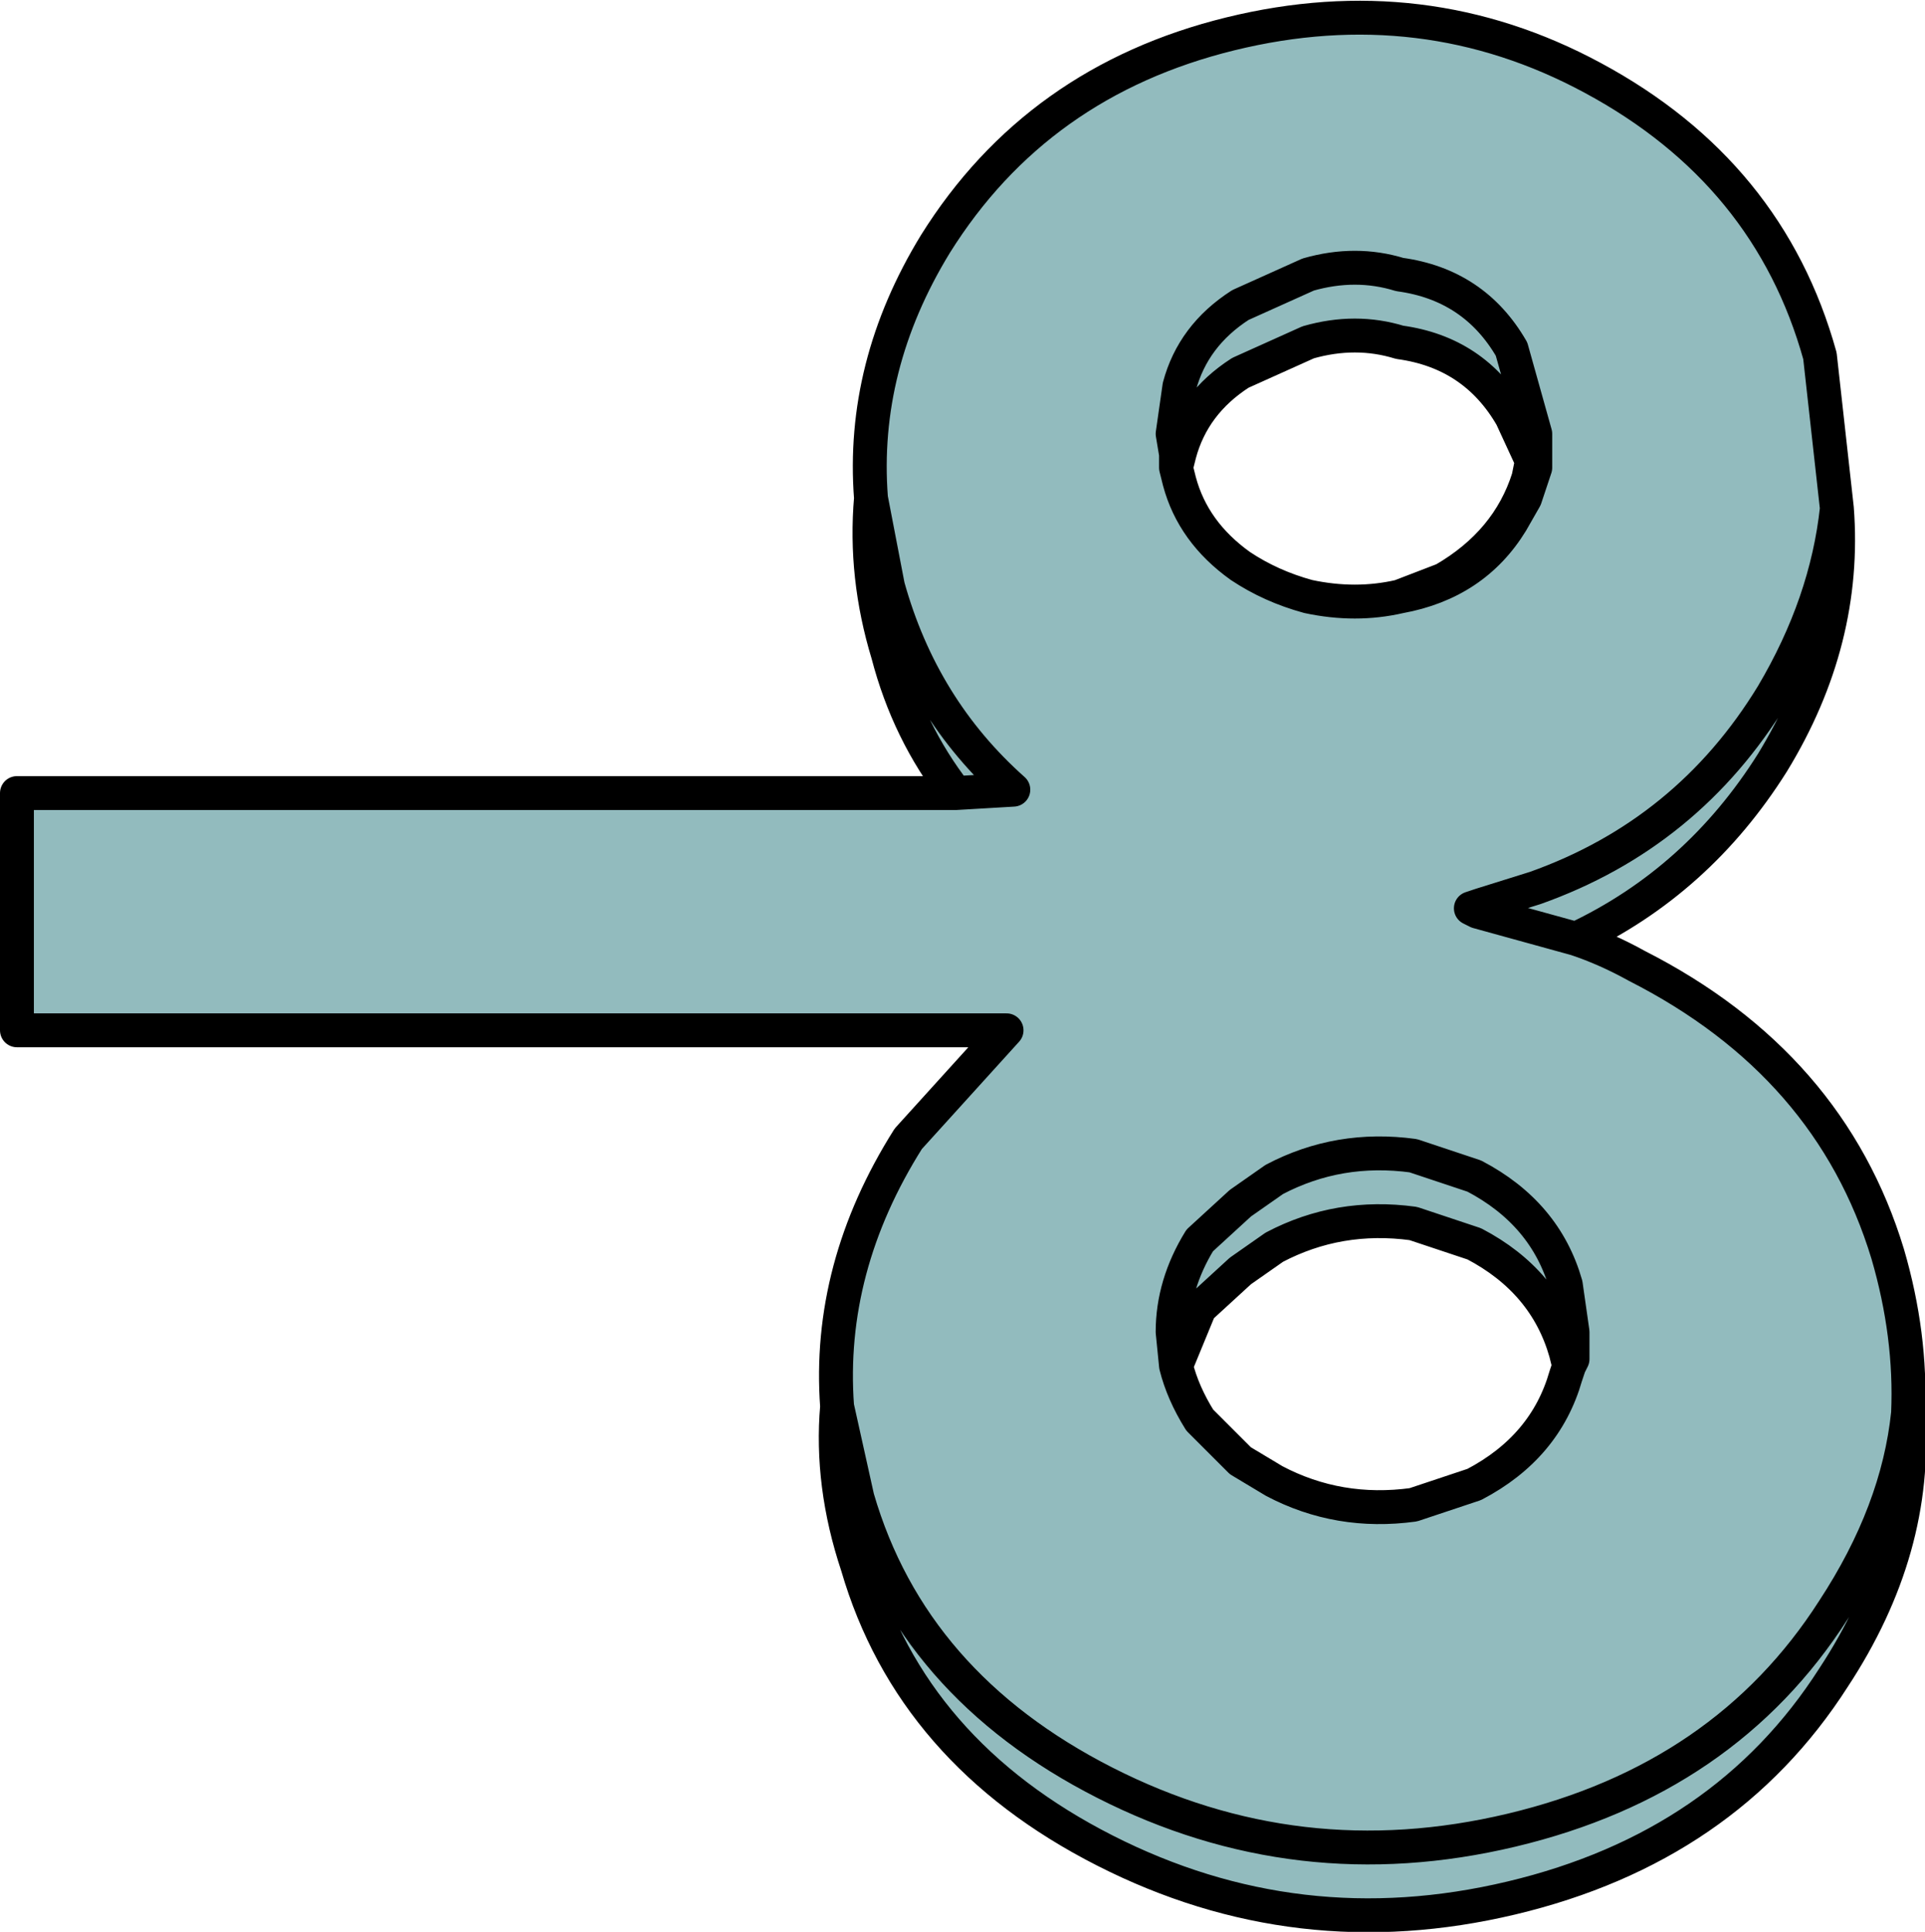 <?xml version="1.0" encoding="UTF-8" standalone="no"?>
<svg xmlns:xlink="http://www.w3.org/1999/xlink" height="28.5px" width="28.4px" xmlns="http://www.w3.org/2000/svg">
  <g transform="matrix(1.0, 0.0, 0.0, 1.0, 1.85, 13.35)">
    <path d="M15.5 -6.65 L15.45 -6.95 15.55 -7.65 Q15.75 -8.4 16.45 -8.85 L17.45 -9.3 Q18.15 -9.5 18.8 -9.3 19.9 -9.15 20.45 -8.2 L20.8 -6.95 20.45 -8.2 Q19.9 -9.15 18.8 -9.3 18.15 -9.5 17.45 -9.3 L16.45 -8.85 Q15.75 -8.4 15.55 -7.65 L15.45 -6.95 15.5 -6.65 15.5 -6.45 15.55 -6.25 Q15.75 -5.5 16.45 -5.0 16.9 -4.7 17.45 -4.55 18.15 -4.4 18.8 -4.55 19.9 -4.75 20.45 -5.65 L20.65 -6.0 20.8 -6.45 20.8 -6.95 20.75 -6.55 20.45 -7.2 Q19.9 -8.15 18.8 -8.3 18.15 -8.5 17.45 -8.3 L16.45 -7.85 Q15.75 -7.4 15.55 -6.65 L15.5 -6.65 M12.25 -1.65 Q11.55 -2.55 11.25 -3.7 10.9 -4.85 11.0 -6.0 L11.25 -4.7 Q11.75 -2.9 13.1 -1.7 L12.25 -1.65 13.1 -1.7 Q11.75 -2.9 11.25 -4.7 L11.0 -6.0 Q10.85 -7.95 11.95 -9.75 13.45 -12.15 16.3 -12.85 19.15 -13.55 21.65 -12.2 24.25 -10.8 25.0 -8.1 L25.25 -5.85 Q25.4 -3.9 24.3 -2.1 23.2 -0.35 21.4 0.5 21.85 0.65 22.3 0.9 25.15 2.35 26.0 5.15 26.35 6.35 26.3 7.5 26.45 9.5 25.2 11.4 23.6 13.9 20.45 14.65 17.3 15.4 14.45 13.95 11.6 12.5 10.8 9.75 10.4 8.55 10.5 7.4 10.35 5.35 11.55 3.45 L13.0 1.85 -1.6 1.85 -1.6 -1.65 12.25 -1.65 M20.0 0.0 L20.8 -0.25 Q23.05 -1.05 24.3 -3.1 25.1 -4.45 25.25 -5.85 25.1 -4.45 24.3 -3.1 23.05 -1.05 20.8 -0.25 L20.0 0.0 19.85 0.05 19.95 0.1 20.0 0.0 M15.5 6.8 L15.45 6.3 Q15.45 5.6 15.85 4.95 L16.45 4.4 16.95 4.05 Q17.9 3.55 19.0 3.7 L19.9 4.0 Q20.95 4.55 21.25 5.6 L21.35 6.3 21.35 6.6 21.35 6.3 21.25 5.6 Q20.95 4.55 19.9 4.0 L19.0 3.7 Q17.9 3.55 16.95 4.05 L16.45 4.4 15.85 4.95 Q15.45 5.6 15.45 6.3 L15.5 6.8 Q15.6 7.2 15.85 7.6 L16.45 8.2 16.95 8.5 Q17.9 9.0 19.0 8.85 L19.9 8.55 Q20.95 8.0 21.25 6.95 L21.3 6.8 21.35 6.7 21.35 6.6 21.25 6.6 Q20.95 5.55 19.9 5.0 L19.0 4.7 Q17.9 4.55 16.95 5.05 L16.45 5.4 15.85 5.95 15.5 6.8 M21.4 0.5 L19.95 0.1 21.4 0.5 M10.5 7.4 L10.8 8.75 Q11.6 11.5 14.45 12.95 17.3 14.4 20.45 13.65 23.6 12.9 25.2 10.4 26.15 8.95 26.3 7.5 26.15 8.95 25.2 10.4 23.6 12.9 20.45 13.65 17.3 14.4 14.45 12.95 11.6 11.5 10.8 8.75 L10.5 7.4" fill="#92bbbe" fill-rule="evenodd" stroke="none"/>
    <path d="M20.8 -6.95 L20.45 -8.2 Q19.9 -9.15 18.8 -9.3 18.15 -9.5 17.45 -9.3 L16.45 -8.85 Q15.75 -8.4 15.55 -7.65 L15.45 -6.95 15.5 -6.65 15.5 -6.45 15.55 -6.65 Q15.75 -7.4 16.45 -7.85 L17.45 -8.3 Q18.15 -8.5 18.8 -8.3 19.9 -8.15 20.45 -7.2 L20.75 -6.55 20.8 -6.95 20.8 -6.45 20.65 -6.0 20.45 -5.65 Q19.9 -4.75 18.8 -4.55 18.15 -4.4 17.45 -4.55 16.9 -4.7 16.45 -5.0 15.75 -5.5 15.55 -6.25 L15.5 -6.45 M11.0 -6.0 Q10.9 -4.85 11.25 -3.7 11.55 -2.55 12.25 -1.65 L13.1 -1.7 Q11.75 -2.9 11.25 -4.7 L11.0 -6.0 Q10.85 -7.95 11.95 -9.75 13.45 -12.15 16.3 -12.85 19.15 -13.55 21.65 -12.2 24.25 -10.8 25.0 -8.1 L25.25 -5.85 Q25.4 -3.9 24.3 -2.1 23.2 -0.35 21.4 0.5 21.85 0.65 22.3 0.9 25.15 2.35 26.0 5.15 26.35 6.35 26.3 7.5 26.45 9.5 25.2 11.4 23.6 13.9 20.45 14.65 17.3 15.4 14.45 13.95 11.6 12.5 10.8 9.75 10.4 8.55 10.5 7.4 10.35 5.35 11.55 3.45 L13.0 1.85 -1.6 1.85 -1.6 -1.65 12.25 -1.65 M18.8 -4.55 L19.45 -4.8 Q20.4 -5.35 20.7 -6.3 L20.75 -6.55 20.8 -6.45 M25.25 -5.85 Q25.1 -4.45 24.3 -3.1 23.05 -1.05 20.8 -0.25 L20.0 0.0 19.85 0.05 19.95 0.1 21.4 0.5 M21.35 6.6 L21.35 6.3 21.25 5.6 Q20.95 4.55 19.9 4.0 L19.0 3.7 Q17.9 3.55 16.95 4.05 L16.45 4.4 15.85 4.95 Q15.45 5.6 15.45 6.3 L15.5 6.8 15.85 5.95 16.45 5.4 16.95 5.05 Q17.9 4.55 19.0 4.7 L19.9 5.0 Q20.95 5.55 21.25 6.6 L21.3 6.8 21.25 6.95 Q20.95 8.0 19.9 8.55 L19.0 8.85 Q17.9 9.0 16.95 8.5 L16.45 8.2 15.85 7.6 Q15.6 7.2 15.5 6.8 M21.35 6.6 L21.35 6.7 21.3 6.8 M26.3 7.5 Q26.15 8.95 25.2 10.4 23.6 12.9 20.45 13.65 17.3 14.4 14.45 12.95 11.6 11.5 10.8 8.75 L10.5 7.4" fill="none" stroke="#000000" stroke-linecap="round" stroke-linejoin="round" stroke-width="0.5"/>
  </g>
</svg>
